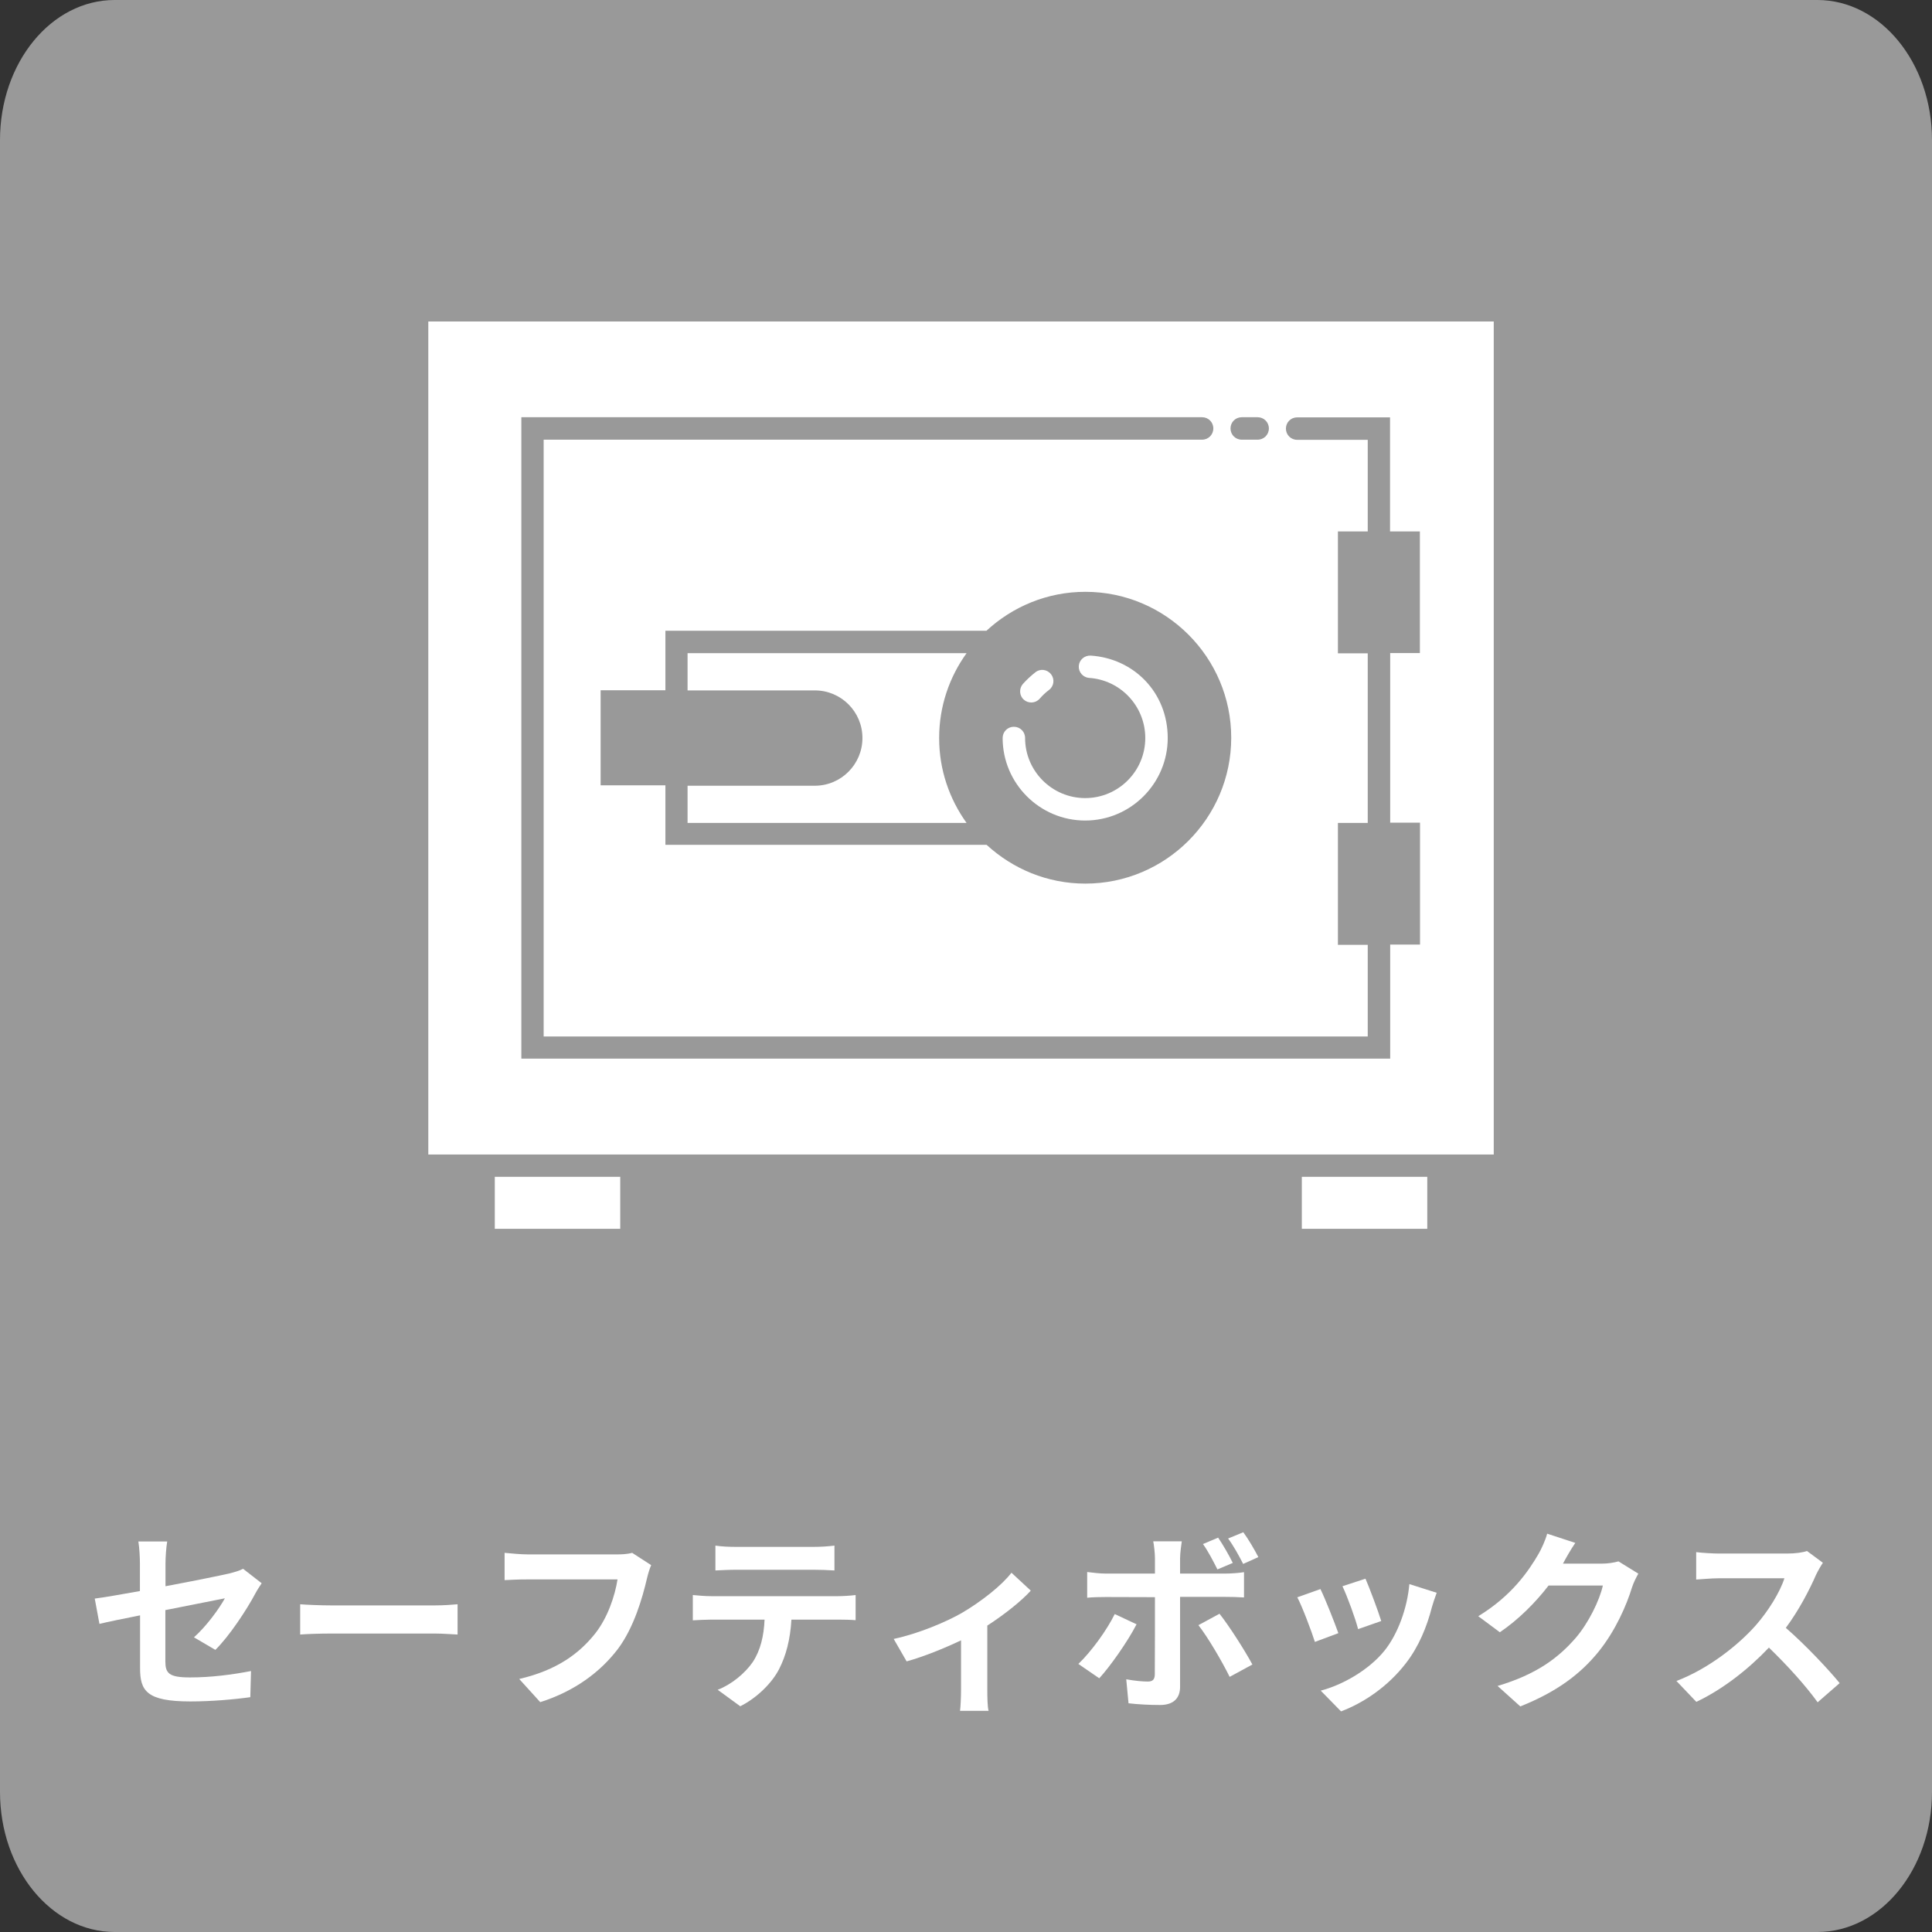 <?xml version="1.0" encoding="UTF-8"?><svg id="_レイヤー_2" xmlns="http://www.w3.org/2000/svg" width="136" height="136" viewBox="0 0 136 136"><rect x="0" y="0" width="136" height="136" fill="#333333" stroke="none"/><defs><style>.cls-1{fill:#fff;}.cls-2{fill:#999;}</style></defs><g id="_レイヤー_1-2"><g><path class="cls-2" d="M8.07,0H127.93c4.45,0,8.07,4.41,8.07,9.86V126.14c0,5.44-3.61,9.86-8.07,9.86H8.07c-4.45,0-8.07-4.41-8.07-9.86V9.86C0,4.41,3.61,0,8.07,0Z"/><g><path class="cls-1" d="M13.65,115.26c.9-.8,1.79-2.04,2.18-2.75-.42,.08-2.26,.45-4.19,.83v3.6c0,.84,.24,1.14,1.73,1.14s2.95-.19,4.3-.45l-.05,1.84c-1.13,.16-2.76,.3-4.21,.3-3.1,0-3.55-.75-3.55-2.35v-3.71c-1.21,.24-2.28,.46-2.86,.6l-.33-1.78c.64-.08,1.84-.29,3.18-.53v-1.94c0-.45-.04-1.14-.11-1.55h2.03c-.07,.41-.12,1.09-.12,1.55v1.6c1.98-.37,3.89-.76,4.5-.9,.38-.1,.71-.19,.96-.33l1.31,1.02c-.12,.19-.33,.49-.45,.73-.6,1.13-1.83,3-2.81,3.96l-1.5-.88Z"/><path class="cls-1" d="M21.13,112.93c.49,.04,1.48,.08,2.19,.08h7.3c.63,0,1.24-.05,1.59-.08v2.13c-.33-.01-1.02-.07-1.59-.07h-7.3c-.77,0-1.69,.03-2.19,.07v-2.13Z"/><path class="cls-1" d="M45.84,110.17c-.12,.27-.23,.65-.3,.95-.31,1.33-.91,3.44-2.04,4.95-1.24,1.63-3.05,2.98-5.47,3.75l-1.48-1.63c2.69-.63,4.23-1.81,5.33-3.18,.9-1.13,1.41-2.68,1.59-3.83h-6.33c-.61,0-1.26,.03-1.62,.05v-1.92c.41,.04,1.18,.11,1.63,.11h6.28c.27,0,.71-.01,1.07-.11l1.33,.86Z"/><path class="cls-1" d="M58.99,112.36c.29,0,.87-.03,1.24-.08v1.77c-.34-.03-.86-.04-1.24-.04h-3.28c-.08,1.4-.38,2.54-.87,3.49-.48,.94-1.52,2-2.73,2.61l-1.59-1.16c.97-.37,1.92-1.16,2.46-1.94,.56-.84,.79-1.86,.84-3h-3.74c-.39,0-.92,.03-1.31,.05v-1.78c.41,.04,.88,.08,1.31,.08h8.91Zm-7.17-1.86c-.48,0-1.05,.03-1.46,.05v-1.75c.44,.07,.99,.09,1.44,.09h5.47c.46,0,1.01-.03,1.47-.09v1.75c-.48-.03-.99-.05-1.47-.05h-5.45Z"/><path class="cls-1" d="M72.56,111.97c-.64,.71-1.82,1.66-3.06,2.46v4.53c0,.48,.01,1.2,.09,1.47h-2.01c.04-.27,.07-.99,.07-1.47v-3.49c-1.2,.57-2.69,1.17-3.83,1.48l-.91-1.58c1.75-.37,3.72-1.21,4.8-1.83,1.39-.82,2.81-1.94,3.49-2.83l1.36,1.26Z"/><path class="cls-1" d="M80,114.35c-.62,1.21-1.88,2.99-2.62,3.79l-1.47-1.01c.91-.87,2-2.37,2.56-3.51l1.54,.72Zm3.07-1.93v6.32c0,.79-.45,1.28-1.41,1.28-.73,0-1.52-.04-2.22-.12l-.16-1.69c.58,.11,1.18,.16,1.51,.16,.35,0,.49-.14,.5-.49,.01-.5,.01-4.81,.01-5.45h0s-3.45-.01-3.45-.01c-.41,0-.94,.01-1.32,.05v-1.81c.41,.05,.9,.11,1.32,.11h3.45v-1.09c0-.35-.07-.95-.12-1.18h2.01c-.03,.19-.12,.84-.12,1.18v1.09h3.17c.38,0,.98-.04,1.33-.1v1.78c-.42-.03-.95-.04-1.32-.04h-3.18Zm2.77,1.17c.69,.87,1.78,2.58,2.32,3.58l-1.6,.87c-.58-1.17-1.55-2.81-2.2-3.64l1.48-.8Zm-.14-3.11c-.27-.54-.65-1.28-1.02-1.79l1.07-.45c.34,.5,.79,1.28,1.03,1.78l-1.09,.46Zm1.81-.39c-.29-.57-.68-1.28-1.06-1.79l1.07-.44c.37,.5,.82,1.28,1.06,1.75l-1.07,.48Z"/><path class="cls-1" d="M94.22,114.96l-1.66,.62c-.23-.73-.91-2.54-1.24-3.14l1.63-.58c.34,.69,.99,2.34,1.26,3.1Zm6.91-2.83c-.16,.43-.25,.72-.33,.99-.35,1.37-.92,2.79-1.85,3.98-1.26,1.63-2.96,2.77-4.55,3.37l-1.43-1.46c1.5-.39,3.38-1.43,4.51-2.84,.92-1.16,1.58-2.96,1.73-4.66l1.92,.61Zm-3.9,1.98l-1.63,.57c-.16-.67-.76-2.31-1.1-3.02l1.62-.53c.26,.58,.92,2.35,1.11,2.98Z"/><path class="cls-1" d="M115.33,110.77c-.15,.26-.34,.64-.45,.98-.37,1.21-1.14,3.02-2.37,4.54-1.29,1.58-2.94,2.81-5.49,3.83l-1.6-1.44c2.79-.83,4.3-2.01,5.48-3.36,.92-1.06,1.71-2.69,1.93-3.71h-3.82c-.91,1.18-2.09,2.38-3.43,3.29l-1.52-1.13c2.38-1.45,3.56-3.21,4.24-4.38,.2-.34,.49-.97,.61-1.43l1.98,.65c-.33,.48-.67,1.09-.83,1.39l-.04,.07h2.73c.42,0,.87-.07,1.18-.16l1.39,.86Z"/><path class="cls-1" d="M128.32,110.01c-.11,.15-.35,.57-.48,.84-.46,1.06-1.22,2.52-2.13,3.74,1.35,1.17,2.99,2.91,3.79,3.89l-1.55,1.35c-.88-1.22-2.15-2.61-3.43-3.85-1.44,1.52-3.25,2.94-5.11,3.82l-1.4-1.47c2.19-.83,4.3-2.47,5.57-3.9,.9-1.02,1.73-2.37,2.03-3.33h-4.61c-.57,0-1.32,.08-1.6,.09v-1.93c.37,.05,1.2,.1,1.6,.1h4.79c.6,0,1.14-.08,1.41-.18l1.12,.83Z"/></g><g><path class="cls-1" d="M91.64,86.5h8.83v-3.66h-8.83v3.66Z"/><path class="cls-1" d="M34.83,86.5h8.83v-3.66h-8.83v3.66Z"/><g><path class="cls-1" d="M72.59,49.45c.22,0,.44-.09,.6-.27,.19-.22,.41-.43,.65-.61,.35-.26,.42-.76,.15-1.1-.26-.35-.76-.42-1.1-.15-.32,.25-.62,.53-.89,.83-.28,.33-.25,.83,.08,1.11,.15,.13,.33,.19,.52,.19Z"/><path class="cls-1" d="M76.39,57.76c3.2,0,5.81-2.61,5.81-5.81s-2.38-5.6-5.42-5.8c-.44-.02-.81,.3-.84,.73-.03,.43,.3,.81,.73,.84,2.22,.15,3.95,2,3.95,4.23,0,2.34-1.9,4.23-4.23,4.23s-4.23-1.9-4.23-4.23c0-.44-.35-.79-.79-.79s-.79,.35-.79,.79c0,3.2,2.61,5.81,5.81,5.81Z"/><path class="cls-1" d="M66.11,51.95c0-2.23,.72-4.29,1.93-5.97h-19.64v2.62h8.96c1.85,0,3.35,1.5,3.35,3.35s-1.5,3.36-3.35,3.36h-8.96v2.62h19.64c-1.21-1.69-1.93-3.74-1.93-5.97Z"/><path class="cls-1" d="M30.15,22.63v58.64H105.15V22.63H30.15Zm57.26,6.74h1.12c.44,0,.79,.35,.79,.79s-.35,.79-.79,.79h-1.12c-.44,0-.79-.35-.79-.79s.35-.79,.79-.79Zm-45.13,25.93v-6.71h4.56v-4.19h22.55s.03,0,.05,0c1.83-1.69,4.27-2.74,6.96-2.74,5.66,0,10.27,4.61,10.27,10.27s-4.61,10.27-10.27,10.27c-2.68,0-5.11-1.04-6.95-2.73h-22.61v-4.19h-4.56Zm57.68-9.33h-2.1v11.94h2.1v8.58h-2.1v8.03H36.7V29.37h47.92c.44,0,.79,.35,.79,.79s-.35,.79-.79,.79H38.27v42.01h58.01v-6.45h-2.1v-8.58h2.1v-11.94h-2.1v-8.58h2.1v-6.45h-4.97c-.44,0-.79-.35-.79-.79s.35-.79,.79-.79h6.54v8.03h2.1v8.58Z"/></g></g></g></g></svg>